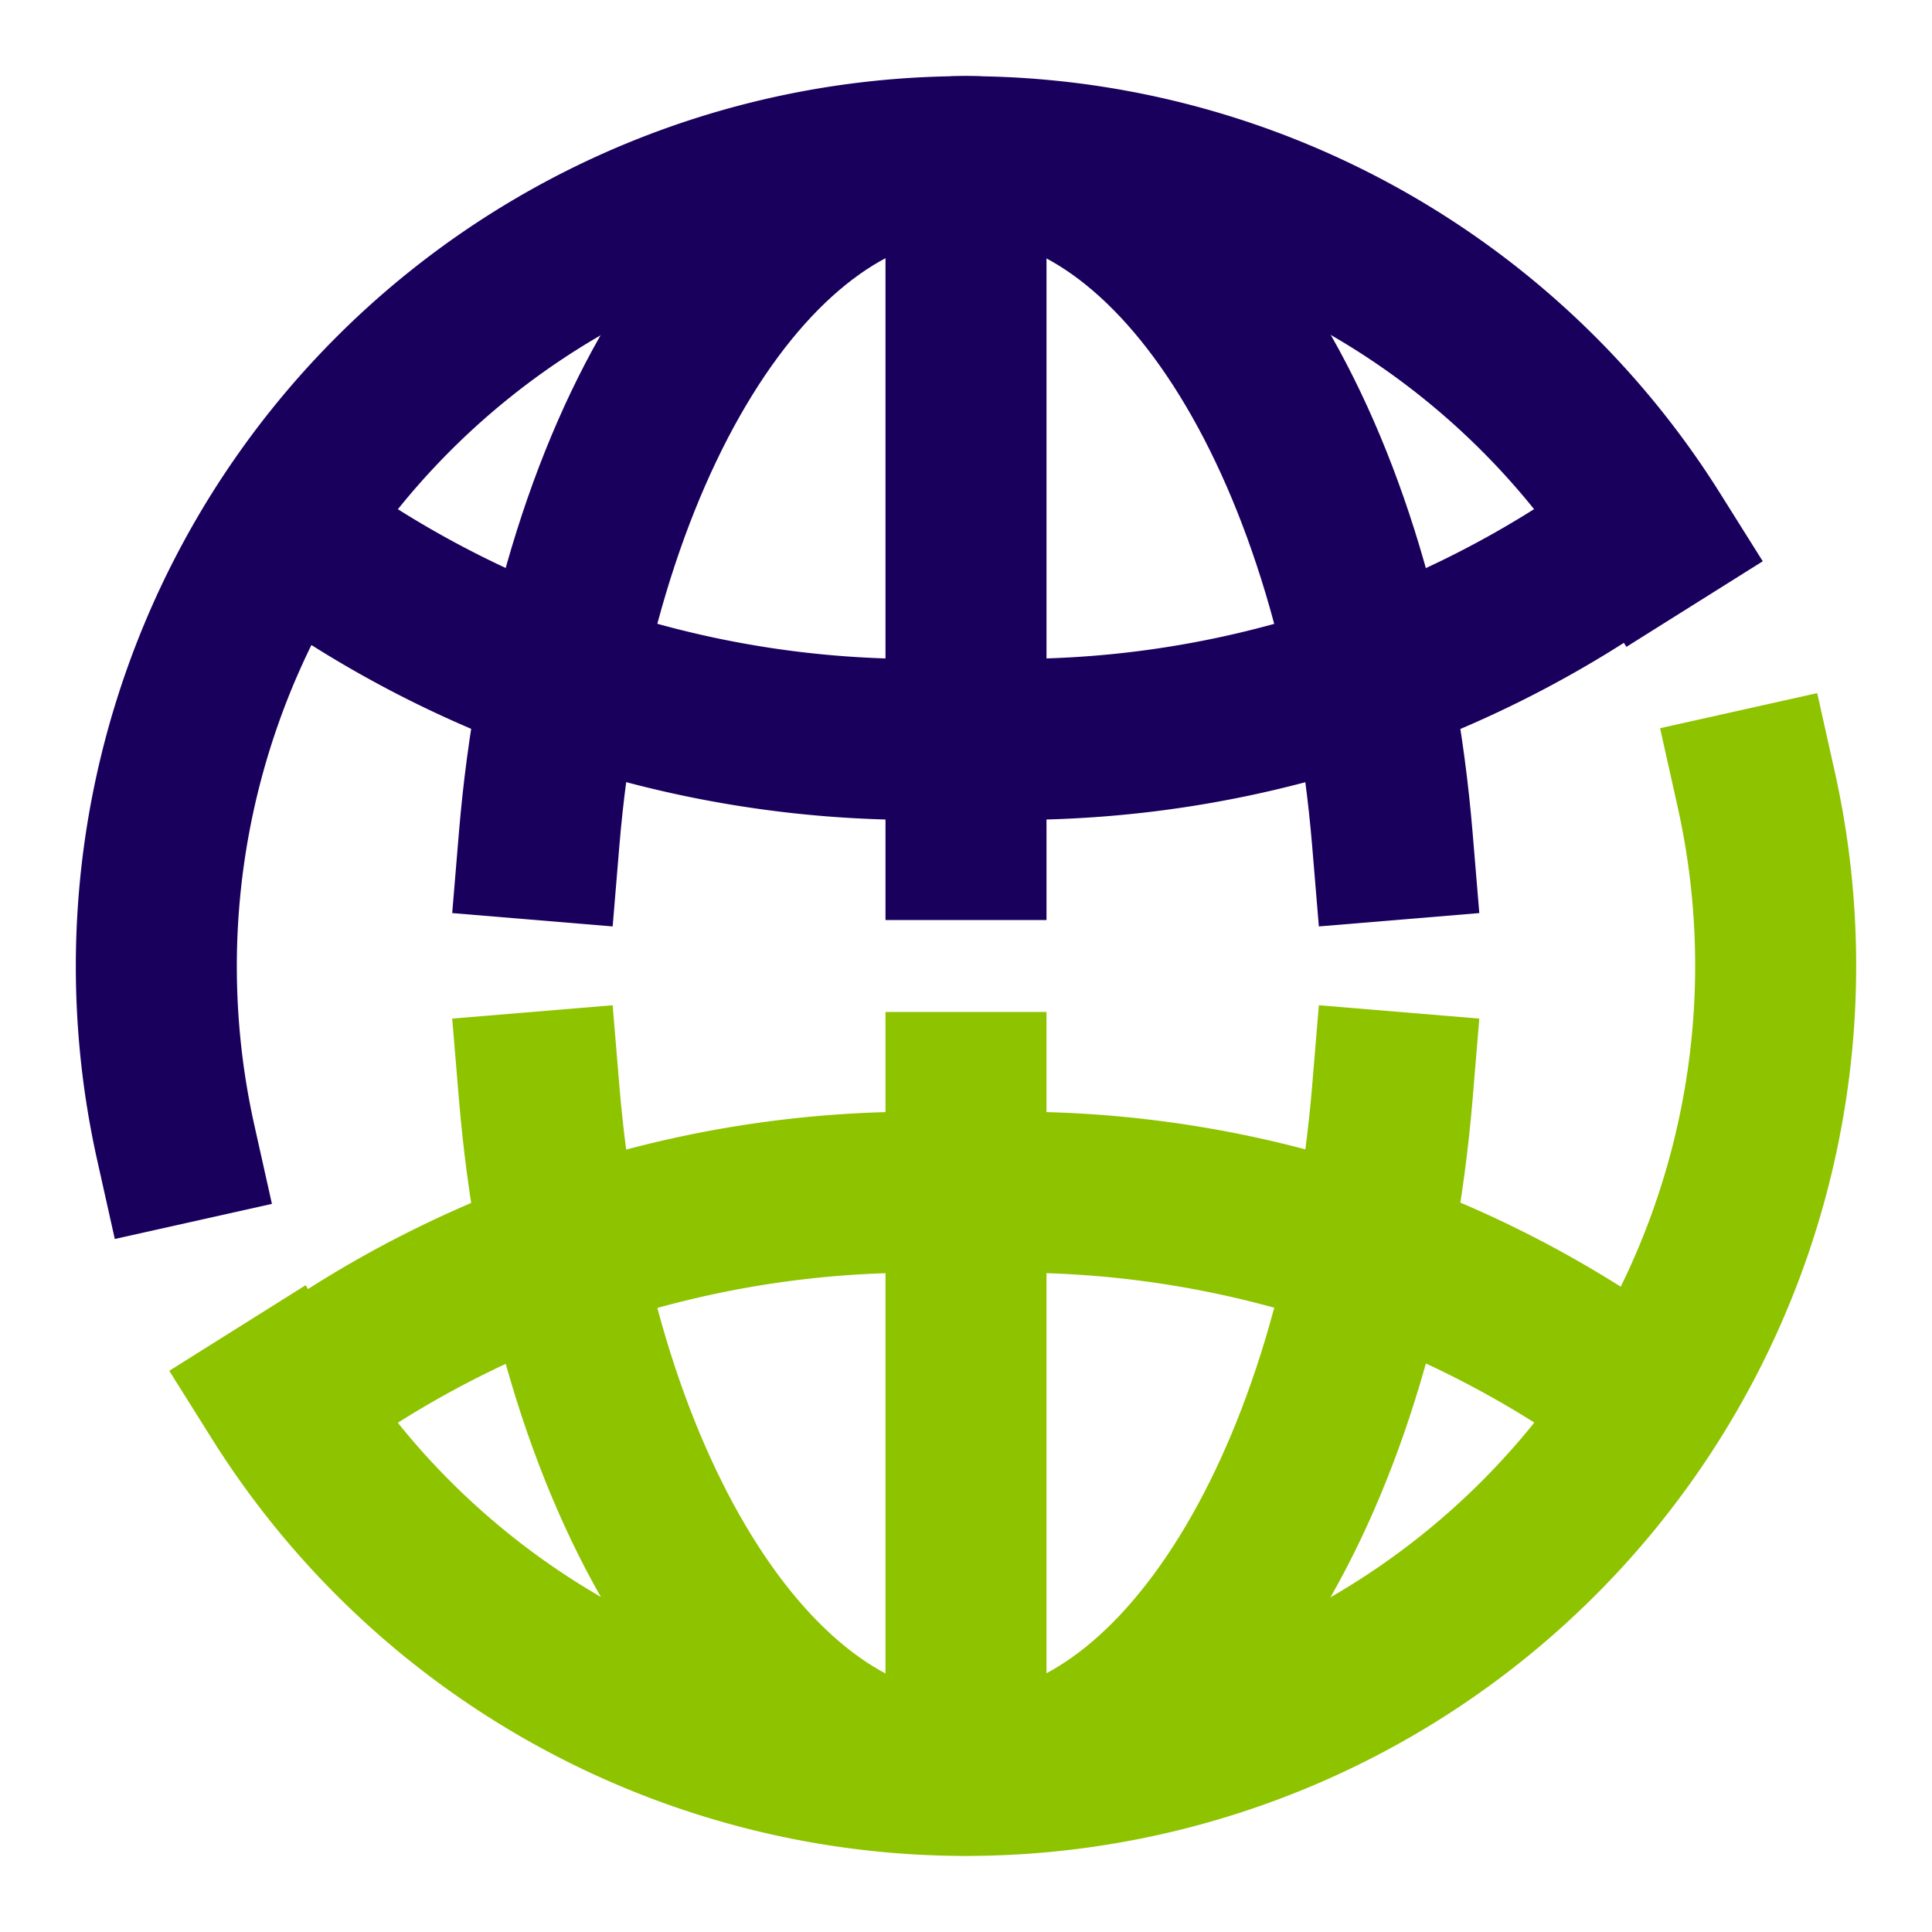 <svg xmlns="http://www.w3.org/2000/svg" xmlns:xlink="http://www.w3.org/1999/xlink" width="24" height="24" viewBox="0 0 24 24">
  <defs>
    <clipPath id="clip-path">
      <rect id="長方形_64" data-name="長方形 64" width="24" height="24" transform="translate(45 35)" fill="#ededed"/>
    </clipPath>
  </defs>
  <g id="icn_earth" transform="translate(-45 -35)" clip-path="url(#clip-path)">
    <g id="グループ_122" data-name="グループ 122" transform="translate(14 41)">
      <line id="線_409" data-name="線 409" y1="6.929" transform="translate(43 7.571)" fill="none" stroke="#8ec300" stroke-linecap="square" stroke-miterlimit="10" stroke-width="2"/>
      <path id="パス_228" data-name="パス 228" d="M19.943,44c.4,4.807,2.623,8.485,5.3,8.485s4.9-3.677,5.3-8.485" transform="translate(17.754 -36.433)" fill="none" stroke="#8ec300" stroke-linecap="square" stroke-miterlimit="10" stroke-width="2"/>
      <path id="パス_229" data-name="パス 229" d="M19.943,11.789c.4-4.807,2.623-8.485,5.3-8.485s4.9,3.678,5.3,8.485" transform="translate(17.754 -7.36)" fill="none" stroke="#1a005d" stroke-linecap="square" stroke-miterlimit="10" stroke-width="2"/>
      <path id="パス_230" data-name="パス 230" d="M25.976,19.8a13.087,13.087,0,0,1-8.348,2.515A13.089,13.089,0,0,1,9.28,19.8" transform="translate(25.371 -19.144)" fill="none" stroke="#1a005d" stroke-linecap="square" stroke-miterlimit="10" stroke-width="2"/>
      <path id="パス_231" data-name="パス 231" d="M9.281,50.919A13.087,13.087,0,0,1,17.629,48.4a13.089,13.089,0,0,1,8.348,2.515" transform="translate(25.371 -39.576)" fill="none" stroke="#8ec300" stroke-linecap="square" stroke-miterlimit="10" stroke-width="2"/>
      <path id="パス_232" data-name="パス 232" d="M3.541,15.554a10.058,10.058,0,0,1,18.335-7.54" transform="translate(29.643 -7.357)" fill="none" stroke="#1a005d" stroke-linecap="square" stroke-miterlimit="10" stroke-width="2"/>
      <path id="パス_233" data-name="パス 233" d="M27.021,30.816a10.058,10.058,0,0,1-18.335,7.54" transform="translate(25.795 -27.012)" fill="none" stroke="#8ec300" stroke-linecap="square" stroke-miterlimit="10" stroke-width="2"/>
      <line id="線_410" data-name="線 410" y2="6.929" transform="translate(43 -2.5)" fill="none" stroke="#1a005d" stroke-linecap="square" stroke-miterlimit="10" stroke-width="2"/>
    </g>
  </g>
</svg>
